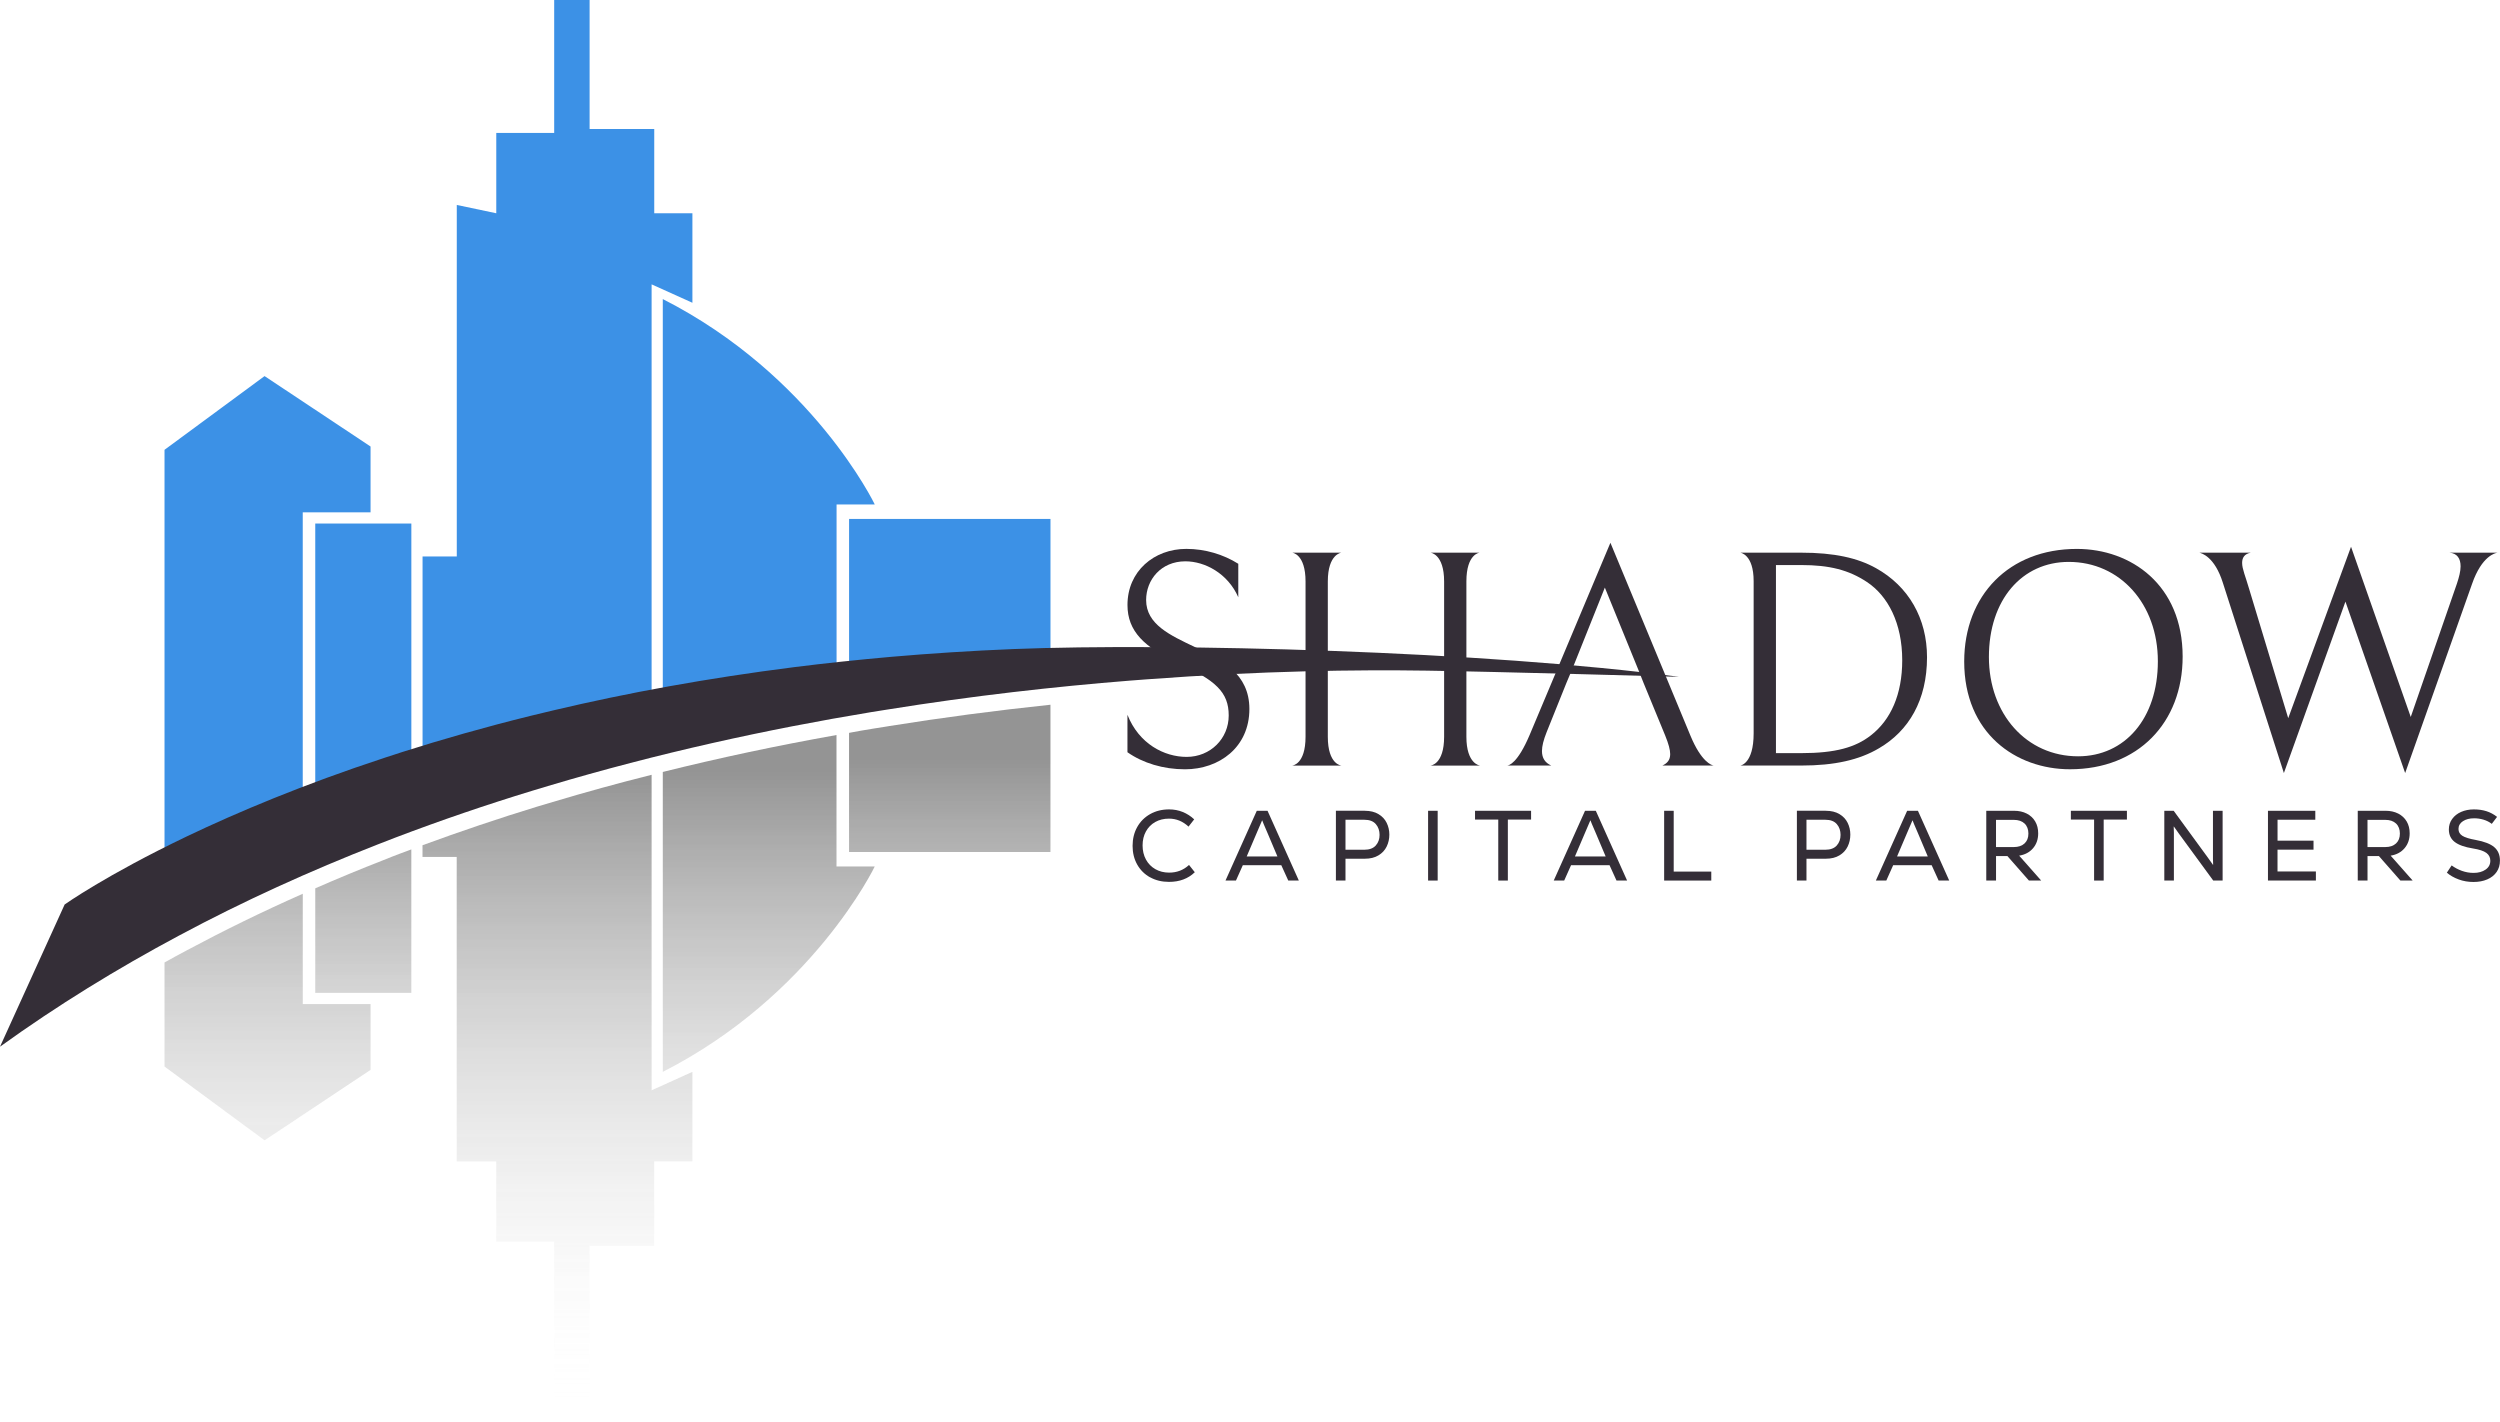 <?xml version="1.0" encoding="UTF-8"?>
<svg id="Layer_1" data-name="Layer 1" xmlns="http://www.w3.org/2000/svg" xmlns:xlink="http://www.w3.org/1999/xlink" viewBox="0 0 939.4 534.2">
  <defs>
    <style>
      .cls-1 {
        fill: url(#linear-gradient);
      }

      .cls-1, .cls-2, .cls-3, .cls-4, .cls-5 {
        opacity: .6;
      }

      .cls-6 {
        fill: #3c91e6;
      }

      .cls-7 {
        fill: #342e37;
      }

      .cls-8 {
        opacity: .7;
      }

      .cls-2 {
        fill: url(#linear-gradient-5);
      }

      .cls-3 {
        fill: url(#linear-gradient-3);
      }

      .cls-4 {
        fill: url(#linear-gradient-4);
      }

      .cls-5 {
        fill: url(#linear-gradient-2);
      }
    </style>
    <linearGradient id="linear-gradient" x1="100.53" y1="520.85" x2="100.53" y2="292.51" gradientUnits="userSpaceOnUse">
      <stop offset="0" stop-color="#fff" stop-opacity="0"/>
      <stop offset="1" stop-color="#000"/>
    </linearGradient>
    <linearGradient id="linear-gradient-2" x1="136.51" y1="503.75" x2="136.51" y2="294.69" xlink:href="#linear-gradient"/>
    <linearGradient id="linear-gradient-3" x1="209.48" y1="530.32" x2="209.48" y2="290.89" xlink:href="#linear-gradient"/>
    <linearGradient id="linear-gradient-4" x1="288.88" y1="519.48" x2="288.88" y2="289.22" xlink:href="#linear-gradient"/>
    <linearGradient id="linear-gradient-5" x1="356.88" y1="499.04" x2="356.88" y2="284.95" xlink:href="#linear-gradient"/>
  </defs>
  <g>
    <path class="cls-7" d="m449.02,243.15c-9.28-4.44-18.35-8.5-18.35-17.69,0-7.56,5.56-14.54,14.75-14.54,7.31,0,15.94,4.53,19.88,13.5v-12.57c-5.56-3.5-12.44-5.6-19.54-5.6-12.1,0-22.1,8.38-22.1,21.07,0,9.88,6.28,15.91,19.32,21.98,13.85,6.38,18.72,10.82,18.72,19.54s-6.88,15.57-15.82,15.57c-8.38,0-17.91-4.88-22.23-15.82v14.07c5.81,4.09,13.5,6.41,21.63,6.41,12.82,0,24.19-8.25,24.19-22.66,0-13.29-10.35-18.51-20.47-23.26Z"/>
    <path class="cls-7" d="m498.94,276.85v-58.36c0-10.35,5.1-10.82,5.1-10.82h-18.47s5,.47,5,10.82v58.36c0,10.47-5,10.82-5,10.82h18.47s-5.1-.34-5.1-10.82Zm38.6,10.82h18.6s-5.13-.47-5.13-10.82v-58.36c0-10.47,5-10.82,5-10.82h-18.47s5.1.47,5.1,10.82v58.36c0,10.47-5.1,10.82-5.1,10.82Z"/>
    <path class="cls-7" d="m624.66,287.66h19.29c-.81-.09-4.66-1.38-8.72-11.16l-30.1-72.55-30.35,72.21c-4.53,10.69-7.81,11.5-8.5,11.5h16.63c-2.31-1.03-3.5-2.78-3.5-5.44,0-1.88.59-4.19,1.75-7.1l7.44-18.51,2-4.75.75-1.84,11.69-29.23,12.66,31.07,1.88,4.75,8.13,19.76c1.28,3.16,1.88,5.38,1.88,7,0,2.31-1.19,3.47-2.91,4.28Z"/>
    <path class="cls-7" d="m704.9,213.48c-6.88-3.84-15.69-5.81-28.13-5.81h-22.82s5,.59,5,10.69v57.2c0,11.53-5,12.1-5,12.1h22.91c12.44,0,21.76-2.09,29.2-6.5,11.16-6.5,18.04-18.04,18.04-34.2,0-14.54-6.88-26.63-19.19-33.48Zm-1.97,62.89c-5.72,4.44-13.16,6.63-26.16,6.63h-9.44v-70.68h9.44c10.69,0,17.91,1.84,24.76,6.38,7.91,5.25,13.25,15.47,13.25,29.41,0,12.82-4.31,22.44-11.85,28.26Z"/>
    <path class="cls-7" d="m780.39,206.26c-25.48,0-42.32,17.44-42.32,42.32,0,26.98,19.41,40.48,39.76,40.48,25.48,0,42.32-17.44,42.32-42.32,0-26.98-19.41-40.48-39.76-40.48Zm.47,77.93c-19.32,0-33.51-15.82-33.51-37.32s12.44-35.73,30.01-35.73c19.29,0,33.48,15.82,33.48,37.35s-12.44,35.7-29.98,35.7Z"/>
    <path class="cls-7" d="m920.4,207.67c2.91.22,4.19,2.22,4.19,5.13,0,1.84-.56,4.06-1.38,6.5l-17.35,50.11-22.44-63.96-23.6,64.42-14.66-48.48c-1.38-4.78-2.66-7.56-2.66-9.88,0-1.88.81-3.38,3.25-3.84h-19.32c.81.22,5.72,1.41,8.85,11.38l22.91,71.43,23.13-64.42,22.44,64.42,25.13-71.05c3.72-10.72,8.85-11.63,9.53-11.75h-18.04Z"/>
  </g>
  <g>
    <polygon class="cls-6" points="61.82 325.83 61.82 169.02 99.41 141.32 139.24 167.78 139.24 192.52 113.76 192.52 113.76 302.58 61.82 325.83"/>
    <polygon class="cls-6" points="118.46 297.14 118.46 196.72 154.57 196.72 154.57 285.76 118.46 297.14"/>
    <polygon class="cls-6" points="158.78 281.31 158.78 209.09 171.64 209.09 171.64 77.01 186.48 80.14 186.48 49.96 208.24 49.96 208.24 0 221.55 0 221.55 48.48 245.84 48.48 245.84 80.14 260.18 80.14 260.18 113.77 244.85 106.85 244.85 262.02 158.78 281.31"/>
    <path class="cls-6" d="m249.05,112.38v153.84l65.3-10.88v-65.79h14.35s-23.25-48.48-79.64-77.17Z"/>
    <polygon class="cls-6" points="394.73 249.77 319.05 254.6 319.05 194.99 394.73 194.99 394.73 249.77"/>
  </g>
  <g class="cls-8">
    <path class="cls-1" d="m139.24,377.28v24.73l-39.82,26.48-37.6-27.73v-39.1c2.72-1.53,5.47-3.03,8.25-4.5,13.91-7.44,28.51-14.6,43.7-21.32v41.45h25.48Z"/>
    <path class="cls-5" d="m154.56,319.17v53.92h-36.1v-39.29c8.41-3.69,16.97-7.22,25.69-10.63,2.19-.91,4.41-1.75,6.63-2.59,1.25-.47,2.53-.94,3.78-1.41Z"/>
    <path class="cls-3" d="m260.18,402.76v33.63h-14.35v31.67h-24.29v66.14h-13.32v-67.64h-21.76v-30.16h-14.85v-114.41h-12.85v-4.38c14.13-5.19,28.57-10.07,43.04-14.5,1.94-.59,3.91-1.19,5.88-1.75,12.13-3.63,24.54-7.06,37.17-10.22v118.56l15.32-6.94Z"/>
    <path class="cls-4" d="m328.7,325.58s-23.26,48.48-79.65,77.18v-112.69c21.19-5.28,42.98-9.91,65.27-13.88v49.39h14.38Z"/>
    <path class="cls-2" d="m394.72,264.81v55.33h-75.68v-44.76c3.09-.59,6.19-1.13,9.32-1.63,1.53-.25,3.06-.5,4.56-.72l1.31-.22c19.76-3.16,39.98-5.85,60.49-8Z"/>
  </g>
  <path class="cls-7" d="m630.94,254.33s-68.61-1.95-94.93-2.33c-25.77-.39-62.08.04-104.99,3.26-2.16.14-4.36.31-6.56.5-28.11,2.24-58.88,5.68-91.22,10.89-1.95.3-3.92.61-5.9.94-38.93,6.43-80.02,15.39-121.42,27.76-2,.59-4,1.18-5.97,1.8-17.16,5.24-34.31,11.09-51.4,17.59-2.25.86-4.51,1.72-6.73,2.61-25.28,9.89-50.34,21.23-74.69,34.28-23.1,12.34-45.6,26.16-67.13,41.68l24.29-53.43s15.43-11,45.93-25.6c18.96-9.05,43.74-19.5,74.3-29.54,2.21-.72,4.43-1.47,6.7-2.18,14.82-4.71,30.88-9.31,48.25-13.6,2.88-.72,5.85-1.44,8.82-2.12,27.18-6.42,57.34-12.01,90.41-16.19,11.7-1.47,23.76-2.74,36.18-3.84,14.8-1.28,30.09-2.28,45.91-2.92,58.58-2.36,177.53.73,250.15,10.44Z"/>
  <g>
    <path class="cls-7" d="m432.17,329.68c-2.07-1.15-3.69-2.75-4.85-4.81s-1.74-4.4-1.74-7.02.58-5.01,1.74-7.08c1.16-2.07,2.78-3.69,4.87-4.87,2.08-1.17,4.45-1.76,7.1-1.76,1.82,0,3.53.32,5.13.97,1.6.65,3.03,1.57,4.31,2.77l-2.13,2.73c-2.15-2-4.59-3-7.34-3-1.95,0-3.67.43-5.17,1.27-1.5.85-2.67,2.04-3.5,3.56-.84,1.52-1.25,3.27-1.25,5.24s.42,3.77,1.27,5.32c.85,1.55,2.03,2.75,3.54,3.61,1.51.86,3.24,1.29,5.19,1.29,2.9,0,5.38-.96,7.45-2.88l2.17,2.73c-2.5,2.42-5.73,3.63-9.7,3.63-2.65,0-5.01-.57-7.08-1.72Z"/>
    <path class="cls-7" d="m488.05,330.88h-3.97l-2.62-5.77h-14.46l-2.58,5.77h-3.93l11.76-26.22h4.04l11.76,26.22Zm-13.82-22.58c-.52,1.27-1.22,2.91-2.1,4.91l-3.67,8.61h11.54l-3.67-8.69-.45-1.05c-.87-2-1.4-3.26-1.57-3.78h-.07Z"/>
    <path class="cls-7" d="m512.85,304.66c2.02,0,3.73.41,5.11,1.24,1.39.82,2.42,1.92,3.09,3.28.67,1.36,1.01,2.84,1.01,4.44s-.34,3.12-1.01,4.49c-.67,1.37-1.7,2.48-3.09,3.31-1.39.84-3.09,1.25-5.11,1.25h-7.27v8.2h-3.6v-26.22h10.86Zm-.19,14.64c1.92,0,3.36-.54,4.31-1.61.95-1.07,1.42-2.4,1.42-3.97s-.47-2.98-1.42-4.06c-.95-1.09-2.38-1.63-4.31-1.63h-7.08v11.27h7.08Z"/>
    <path class="cls-7" d="m540.22,330.88h-3.6v-26.22h3.6v26.22Z"/>
    <path class="cls-7" d="m554.27,304.66h21.05v3.3h-8.73v22.92h-3.6v-22.92h-8.73v-3.3Z"/>
    <path class="cls-7" d="m611.39,330.88h-3.97l-2.62-5.77h-14.46l-2.58,5.77h-3.93l11.76-26.22h4.05l11.76,26.22Zm-13.82-22.58c-.52,1.27-1.22,2.91-2.1,4.91l-3.67,8.61h11.54l-3.67-8.69-.45-1.05c-.87-2-1.4-3.26-1.57-3.78h-.07Z"/>
    <path class="cls-7" d="m628.91,304.66v22.85h14.12v3.37h-17.71v-26.22h3.6Z"/>
    <path class="cls-7" d="m686.07,304.66c2.02,0,3.73.41,5.11,1.24,1.39.82,2.42,1.92,3.09,3.28.67,1.36,1.01,2.84,1.01,4.44s-.34,3.12-1.01,4.49c-.67,1.37-1.7,2.48-3.09,3.31-1.39.84-3.09,1.25-5.11,1.25h-7.27v8.2h-3.6v-26.22h10.86Zm-.19,14.64c1.92,0,3.36-.54,4.31-1.61.95-1.07,1.42-2.4,1.42-3.97s-.47-2.98-1.42-4.06c-.95-1.09-2.38-1.63-4.31-1.63h-7.08v11.27h7.08Z"/>
    <path class="cls-7" d="m732.43,330.88h-3.97l-2.62-5.77h-14.46l-2.58,5.77h-3.93l11.76-26.22h4.05l11.76,26.22Zm-13.82-22.58c-.52,1.27-1.22,2.91-2.1,4.91l-3.67,8.61h11.54l-3.67-8.69-.45-1.05c-.87-2-1.4-3.26-1.57-3.78h-.07Z"/>
    <path class="cls-7" d="m762.39,330.88l-8.09-9.21h-4.27v9.21h-3.67v-26.22h10.45c1.8,0,3.38.35,4.76,1.05,1.37.7,2.43,1.69,3.18,2.96.75,1.27,1.12,2.76,1.12,4.46,0,2.22-.64,4.09-1.93,5.6-1.29,1.51-3.03,2.44-5.22,2.79l8.28,9.36h-4.61Zm-1.65-21.44c-.97-.91-2.32-1.37-4.05-1.37h-6.67v10.22h6.7c1.7,0,3.03-.45,4.01-1.35.97-.9,1.46-2.13,1.46-3.71s-.49-2.89-1.46-3.8Z"/>
    <path class="cls-7" d="m778.16,304.66h21.05v3.3h-8.73v22.92h-3.6v-22.92h-8.73v-3.3Z"/>
    <path class="cls-7" d="m813.26,330.88v-26.22h3.52l12.85,17.6c1.02,1.4,1.66,2.3,1.91,2.7l.07-.04c-.05-.8-.07-1.52-.07-2.17v-18.09h3.63v26.22h-3.52l-12.88-17.6c-1.02-1.4-1.66-2.3-1.91-2.7l-.07.04c.05.8.07,1.52.07,2.17v18.09h-3.6Z"/>
    <path class="cls-7" d="m855.8,319.27v8.2h14.42v3.41h-18.01v-26.22h17.79v3.37h-14.19v7.87h13.52v3.37h-13.52Z"/>
    <path class="cls-7" d="m901.98,330.88l-8.09-9.21h-4.27v9.21h-3.67v-26.22h10.45c1.8,0,3.38.35,4.76,1.05,1.37.7,2.43,1.69,3.18,2.96.75,1.27,1.12,2.76,1.12,4.46,0,2.22-.64,4.09-1.93,5.6-1.29,1.51-3.03,2.44-5.22,2.79l8.28,9.36h-4.61Zm-1.65-21.44c-.97-.91-2.32-1.37-4.05-1.37h-6.67v10.22h6.7c1.7,0,3.03-.45,4.01-1.35.97-.9,1.46-2.13,1.46-3.71s-.49-2.89-1.46-3.8Z"/>
    <path class="cls-7" d="m923.87,330.45c-1.74-.64-3.22-1.48-4.44-2.53l1.8-2.73c1.15.85,2.43,1.53,3.84,2.04,1.41.51,2.88.77,4.4.77,1.82,0,3.33-.41,4.51-1.24,1.19-.82,1.78-1.93,1.78-3.33,0-1.22-.49-2.2-1.48-2.94-.99-.74-2.67-1.29-5.04-1.67-3.12-.5-5.41-1.32-6.87-2.45-1.46-1.14-2.19-2.7-2.19-4.7,0-1.47.41-2.78,1.24-3.93.82-1.15,1.95-2.03,3.37-2.66,1.42-.62,3.02-.94,4.79-.94s3.26.22,4.68.66c1.42.44,2.77,1.16,4.04,2.15l-1.99,2.62c-.9-.7-1.93-1.22-3.09-1.57-1.16-.35-2.34-.52-3.54-.52-1.7,0-3.1.36-4.21,1.09-1.11.72-1.67,1.7-1.67,2.92,0,1.1.49,1.95,1.46,2.57.97.61,2.63,1.13,4.98,1.55,3.27.6,5.61,1.51,7.02,2.73,1.41,1.22,2.12,2.9,2.12,5.02,0,1.65-.42,3.08-1.25,4.29-.84,1.21-2.01,2.14-3.52,2.79s-3.24.97-5.19.97-3.83-.32-5.56-.96Z"/>
  </g>
</svg>
